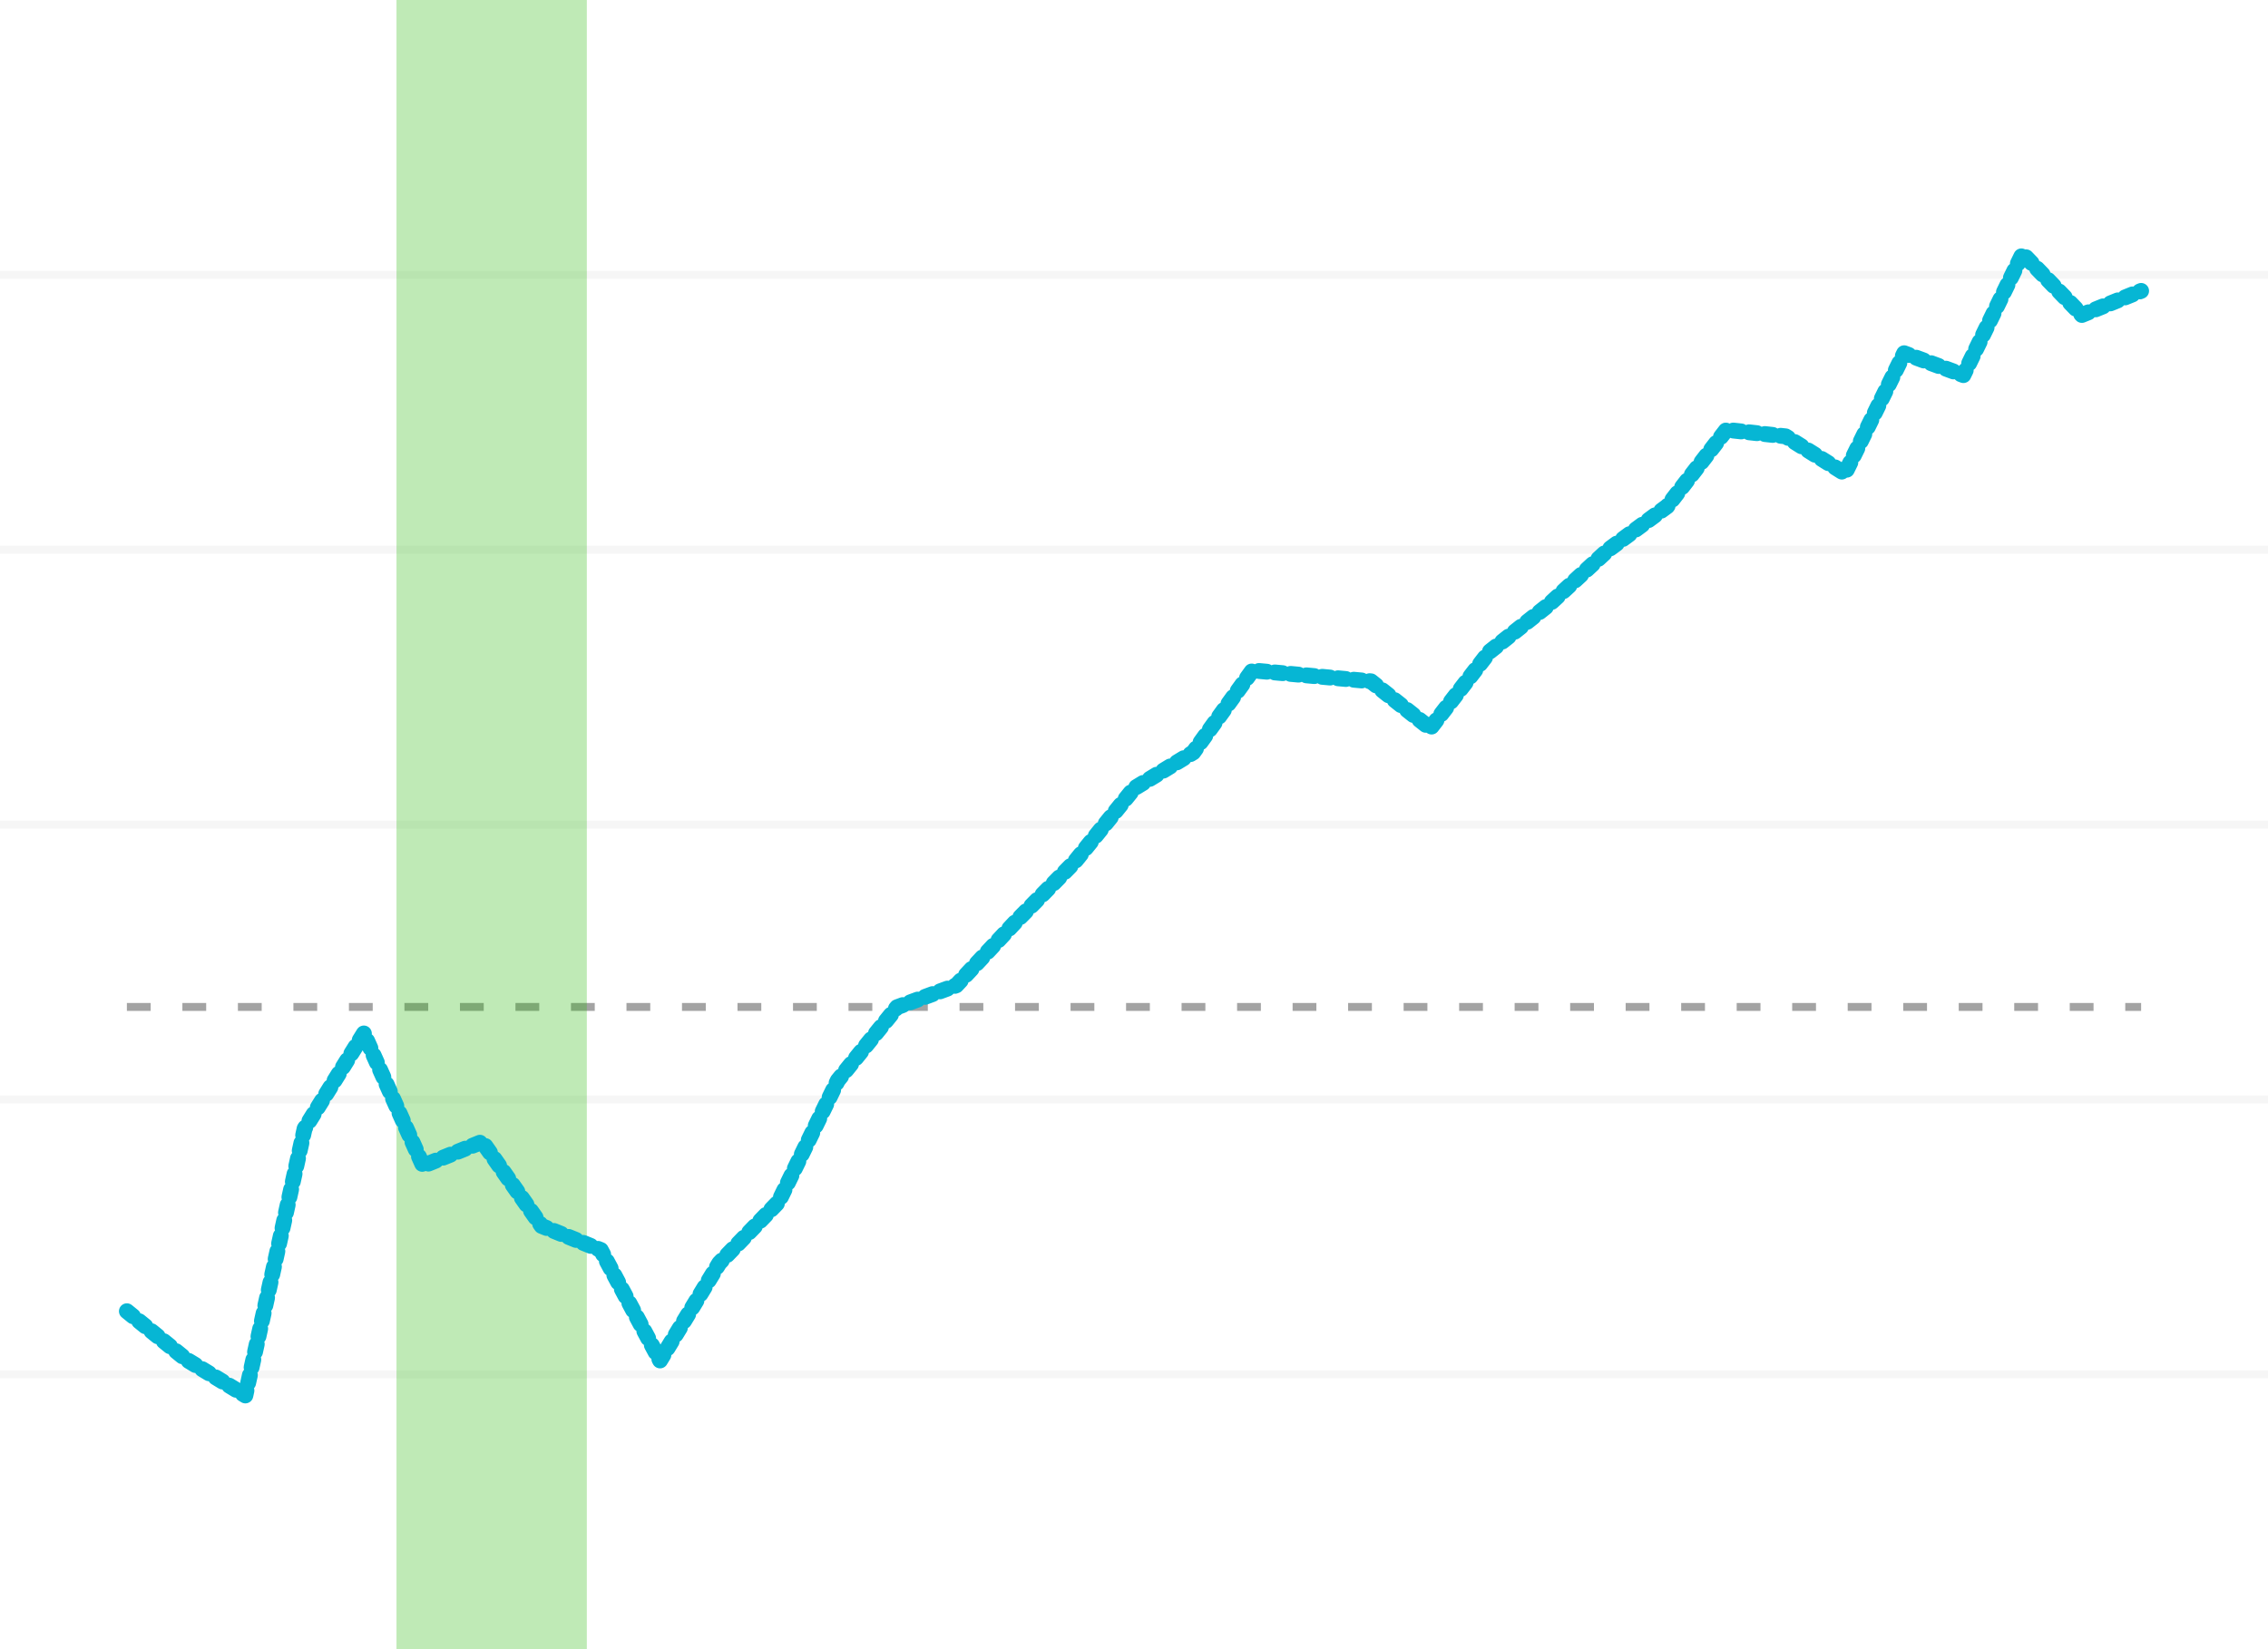 <svg viewBox="0 0 286 208" class="overflow-visible" xmlns="http://www.w3.org/2000/svg">
	<defs>
		<clipPath id=":r6:-clip">
			<path d="M 16 165.379L 23.471 171.448L 30.941 176L 38.412 142.345L 45.882 130.345L 53.353 147.035L 60.824 144L 68.294 154.621L 75.765 157.655L 83.235 171.586L 90.706 159.31L 98.177 151.586L 105.647 136.276L 113.118 127.034L 120.588 124.276L 128.059 116.276L 135.529 108.69L 143 99.448L 150.471 94.897L 157.941 84.552L 165.412 85.241L 172.882 85.931L 180.353 91.862L 187.823 82.207L 195.294 76.276L 202.765 69.379L 210.235 63.862L 217.706 54.207L 225.177 55.035L 232.647 59.724L 240.118 44.552L 247.588 47.31L 255.059 32L 262.529 39.724L 270 36.69 V 127 H 16 Z"></path>
		</clipPath>
		<linearGradient id=":r6:-gradient" x1="0" x2="0" y1="0" y2="1">
			<stop offset="0%" stop-color="#13B5C8"></stop>
			<stop offset="66%" stop-color="#13B5C8" stop-opacity="0.15"></stop>
			<stop offset="66%" stop-color="#FF5588" stop-opacity="0.15"></stop>
			<stop offset="100%" stop-color="#FF5588" stop-opacity="1"></stop>
		</linearGradient>
	</defs>
	<line stroke="#a3a3a3" opacity="0.1" x1="0" y1="34.667" x2="286" y2="34.667"></line>
	<line stroke="#a3a3a3" opacity="0.1" x1="0" y1="69.333" x2="286" y2="69.333"></line>
	<line stroke="#a3a3a3" opacity="0.1" x1="0" y1="104" x2="286" y2="104"></line>
	<line stroke="#a3a3a3" opacity="0.1" x1="0" y1="138.667" x2="286" y2="138.667"></line>
	<line stroke="#a3a3a3" opacity="0.1" x1="0" y1="173.333" x2="286" y2="173.333"></line>
	<line stroke="#a3a3a3" x1="16" y1="127" x2="270" y2="127" stroke-dasharray="3 4"></line>
	<rect x="50" width="24" height="208" fill="#2bb90c" opacity="0.3"></rect>
	<rect y="32" width="270px" height="144" fill="none" clip-path="url(#:r6:-clip)" opacity="0.5"></rect>
	<path d="M 16 165.379L 23.471 171.448L 30.941 176L 38.412 142.345L 45.882 130.345L 53.353 147.035L 60.824 144L 68.294 154.621L 75.765 157.655L 83.235 171.586L 90.706 159.31L 98.177 151.586L 105.647 136.276L 113.118 127.034L 120.588 124.276L 128.059 116.276L 135.529 108.69L 143 99.448L 150.471 94.897L 157.941 84.552L 165.412 85.241L 172.882 85.931L 180.353 91.862L 187.823 82.207L 195.294 76.276L 202.765 69.379L 210.235 63.862L 217.706 54.207L 225.177 55.035L 232.647 59.724L 240.118 44.552L 247.588 47.31L 255.059 32L 262.529 39.724L 270 36.69" fill="none" stroke-width="2" stroke-linecap="round" stroke-linejoin="round" pathLength="1" stroke-dashoffset="0px" stroke-dasharray="1px 1px" stroke="#06b6d4"></path>
</svg>